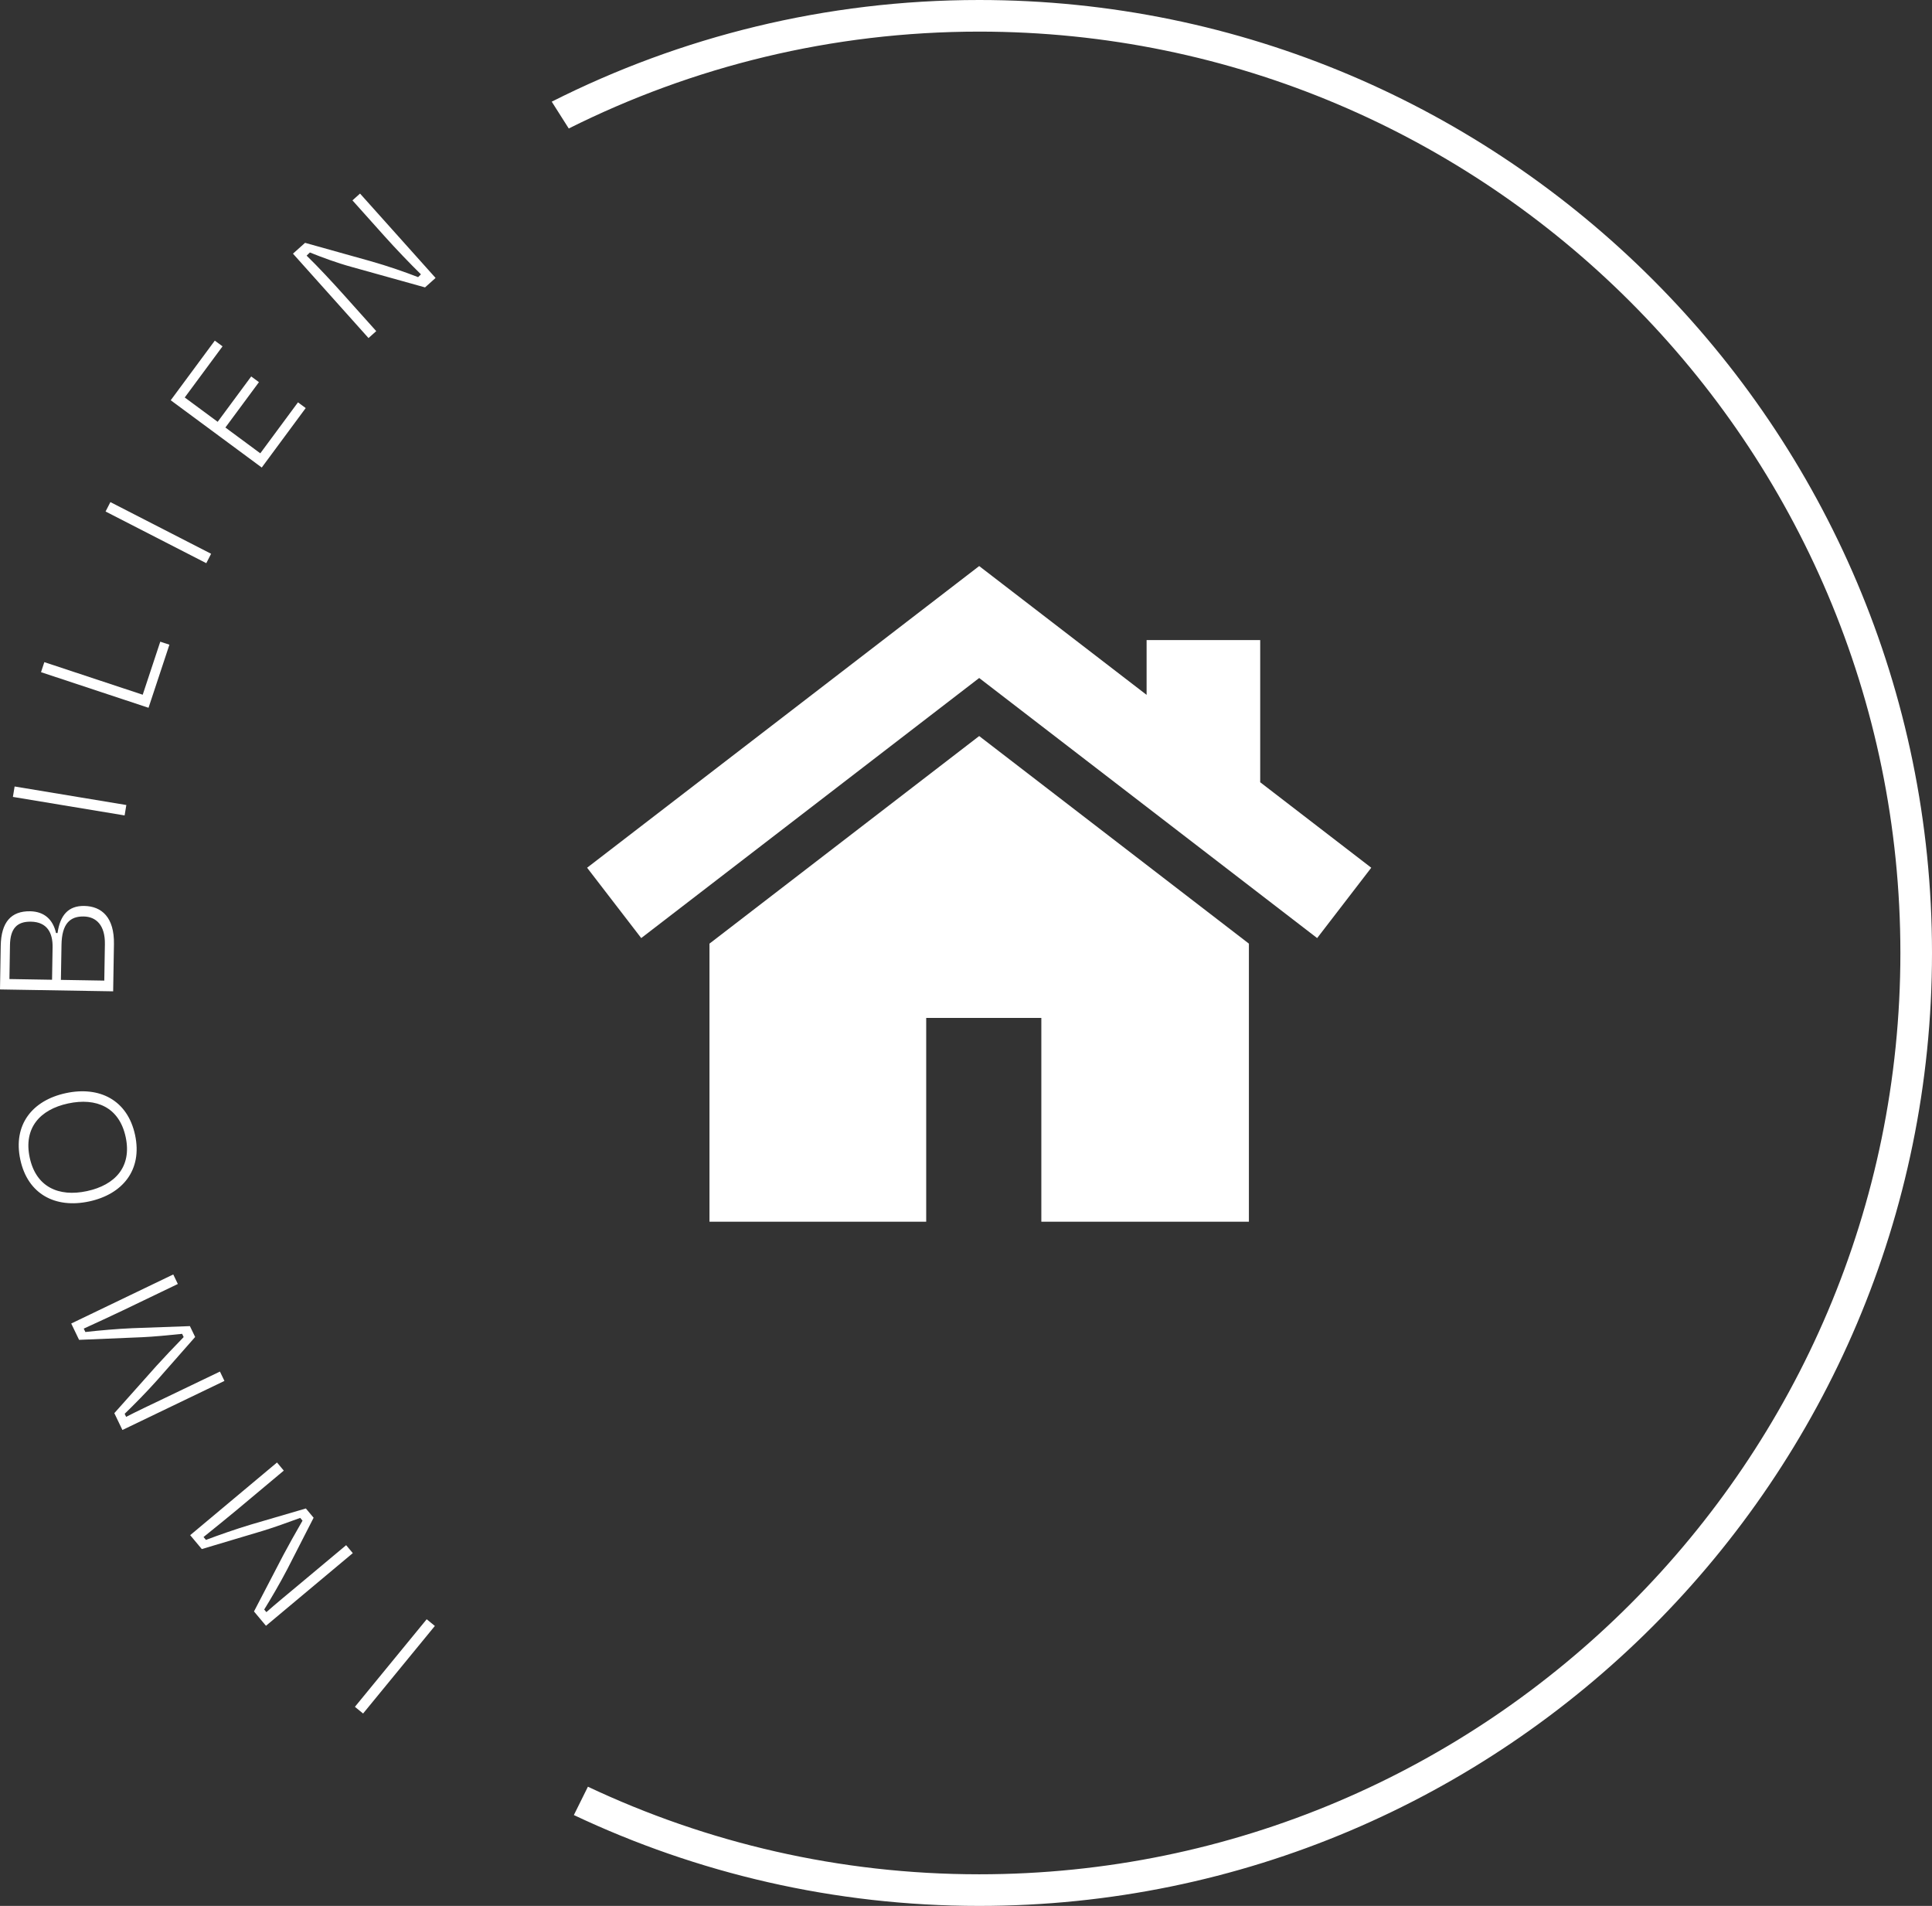 <?xml version="1.0" encoding="utf-8"?>
<!-- Generator: Adobe Illustrator 25.1.0, SVG Export Plug-In . SVG Version: 6.00 Build 0)  -->
<svg version="1.1" id="Ebene_1" xmlns="http://www.w3.org/2000/svg" xmlns:xlink="http://www.w3.org/1999/xlink" x="0px" y="0px"
	 viewBox="0 0 122.23 120.562" style="enable-background:new 0 0 122.23 120.562;" xml:space="preserve">
<rect x="0" y="0" width="122.23" height="120.562" fill="#333333" stroke="none"/>
<style type="text/css">
	.st0{fill:#FFFFFF;}
</style>
<g>
	<path class="st0" d="M27.512,102.853l-4.541,5.539l-0.517-0.424l4.541-5.539L27.512,102.853z"/>
	<path class="st0" d="M21.899,97.743l0.421,0.503l-5.493,4.596l-0.758-0.906l1.85-3.556c0.265-0.502,0.83-1.519,1.22-2.188
		l-0.146-0.174c-0.736,0.273-1.769,0.639-2.378,0.822l-3.848,1.149l-0.735-0.879l5.493-4.597l0.429,0.513l-3.003,2.513
		c-0.604,0.506-1.489,1.215-2.074,1.688l0.153,0.183c0.815-0.309,1.935-0.7,2.832-0.968l3.489-1.021l0.49,0.586l-1.671,3.267
		c-0.46,0.883-1.019,1.833-1.455,2.54l0.138,0.165c0.571-0.509,1.43-1.212,2.043-1.726L21.899,97.743z"/>
	<path class="st0" d="M13.915,86.761l0.284,0.592l-6.454,3.104l-0.512-1.065L9.9,86.399c0.38-0.421,1.178-1.269,1.72-1.82
		l-0.098-0.204c-0.781,0.084-1.872,0.185-2.507,0.212l-4.012,0.168l-0.497-1.033l6.455-3.104l0.29,0.603l-3.528,1.696
		c-0.71,0.342-1.743,0.812-2.425,1.127L5.4,84.259c0.866-0.099,2.048-0.203,2.982-0.242l3.633-0.131l0.331,0.688l-2.424,2.755
		c-0.663,0.742-1.438,1.526-2.035,2.104l0.093,0.193c0.678-0.353,1.684-0.823,2.404-1.17L13.915,86.761z"/>
	<path class="st0" d="M5.637,76c-2.125,0.455-3.881-0.45-4.352-2.645c-0.473-2.206,0.758-3.752,2.883-4.207
		c2.125-0.456,3.902,0.433,4.378,2.65C9.018,74.005,7.761,75.545,5.637,76z M4.308,69.802c-1.786,0.383-2.828,1.559-2.428,3.426
		c0.398,1.856,1.831,2.502,3.617,2.119c1.786-0.383,2.856-1.541,2.454-3.42C7.544,70.036,6.094,69.419,4.308,69.802z"/>
	<path class="st0" d="M0,62.589l0.046-2.756c0.025-1.516,0.669-2.209,1.862-2.189c0.907,0.016,1.447,0.537,1.636,1.376l0.096,0.002
		c0.162-1.132,0.685-1.731,1.688-1.715c1.109,0.019,1.91,0.724,1.881,2.418l-0.05,2.983L0,62.589z M0.596,61.931l2.697,0.045
		l0.034-2.064c0.015-0.895-0.343-1.593-1.37-1.61c-0.871-0.015-1.308,0.42-1.326,1.482L0.596,61.931z M3.853,61.984l2.745,0.046
		l0.038-2.303c0.02-1.193-0.544-1.74-1.343-1.753c-0.859-0.015-1.38,0.454-1.402,1.791L3.853,61.984z"/>
	<path class="st0" d="M7.884,51.582L0.816,50.41l0.109-0.659l7.068,1.172L7.884,51.582z"/>
	<path class="st0" d="M9.029,43.946l1.111-3.355l0.578,0.191l-1.321,3.99L2.595,42.52l0.21-0.635L9.029,43.946z"/>
	<path class="st0" d="M13.051,35.625l-6.372-3.269l0.305-0.595l6.372,3.269L13.051,35.625z"/>
	<path class="st0" d="M10.801,25.319l2.789-3.772l0.489,0.362l-2.391,3.234l2.083,1.54l2.122-2.87l0.489,0.362l-2.122,2.869
		l2.208,1.632l2.384-3.225l0.489,0.362l-2.781,3.762L10.801,25.319z"/>
	<path class="st0" d="M22.252,16.887c-0.933-0.255-1.869-0.603-2.647-0.916l-0.206,0.2c0.714,0.69,1.648,1.698,2.397,2.534
		l2.007,2.241l-0.489,0.438l-4.779-5.338l0.765-0.685l4.105,1.148c1.158,0.326,2.261,0.717,3.047,1.022l0.179-0.177
		c-0.666-0.654-1.585-1.609-2.326-2.437l-2.007-2.242l0.48-0.43l4.779,5.337L26.89,18.18L22.252,16.887z"/>
</g>
<g>
	<g>
		<g>
			<polygon class="st0" points="61.949,46.56 44.886,59.691 44.886,77.281 58.597,77.281 58.597,64.39 65.881,64.39 65.881,77.281 
				79.013,77.281 79.013,59.691 			"/>
		</g>
	</g>
	<g>
		<g>
			<polygon class="st0" points="79.728,49.483 79.728,40.49 72.541,40.49 72.541,43.955 61.949,35.807 37.144,54.89 40.568,59.34 
				61.949,42.888 83.331,59.34 86.754,54.89 			"/>
		</g>
	</g>
</g>
<g>
	<path class="st0" d="M35.983,8.128C43.807,4.214,52.622,2,61.949,2c32.136,0,58.281,26.145,58.281,58.281
		c0,32.137-26.145,58.281-58.281,58.281c-8.849,0-17.236-1.995-24.754-5.54l-0.889,1.793c7.786,3.679,16.475,5.747,25.643,5.747
		c33.239,0,60.281-27.042,60.281-60.281S95.188,0,61.949,0c-9.721,0-18.905,2.324-27.043,6.431"/>
	<path class="st0" d="M34.907,6.431"/>
</g>
</svg>
